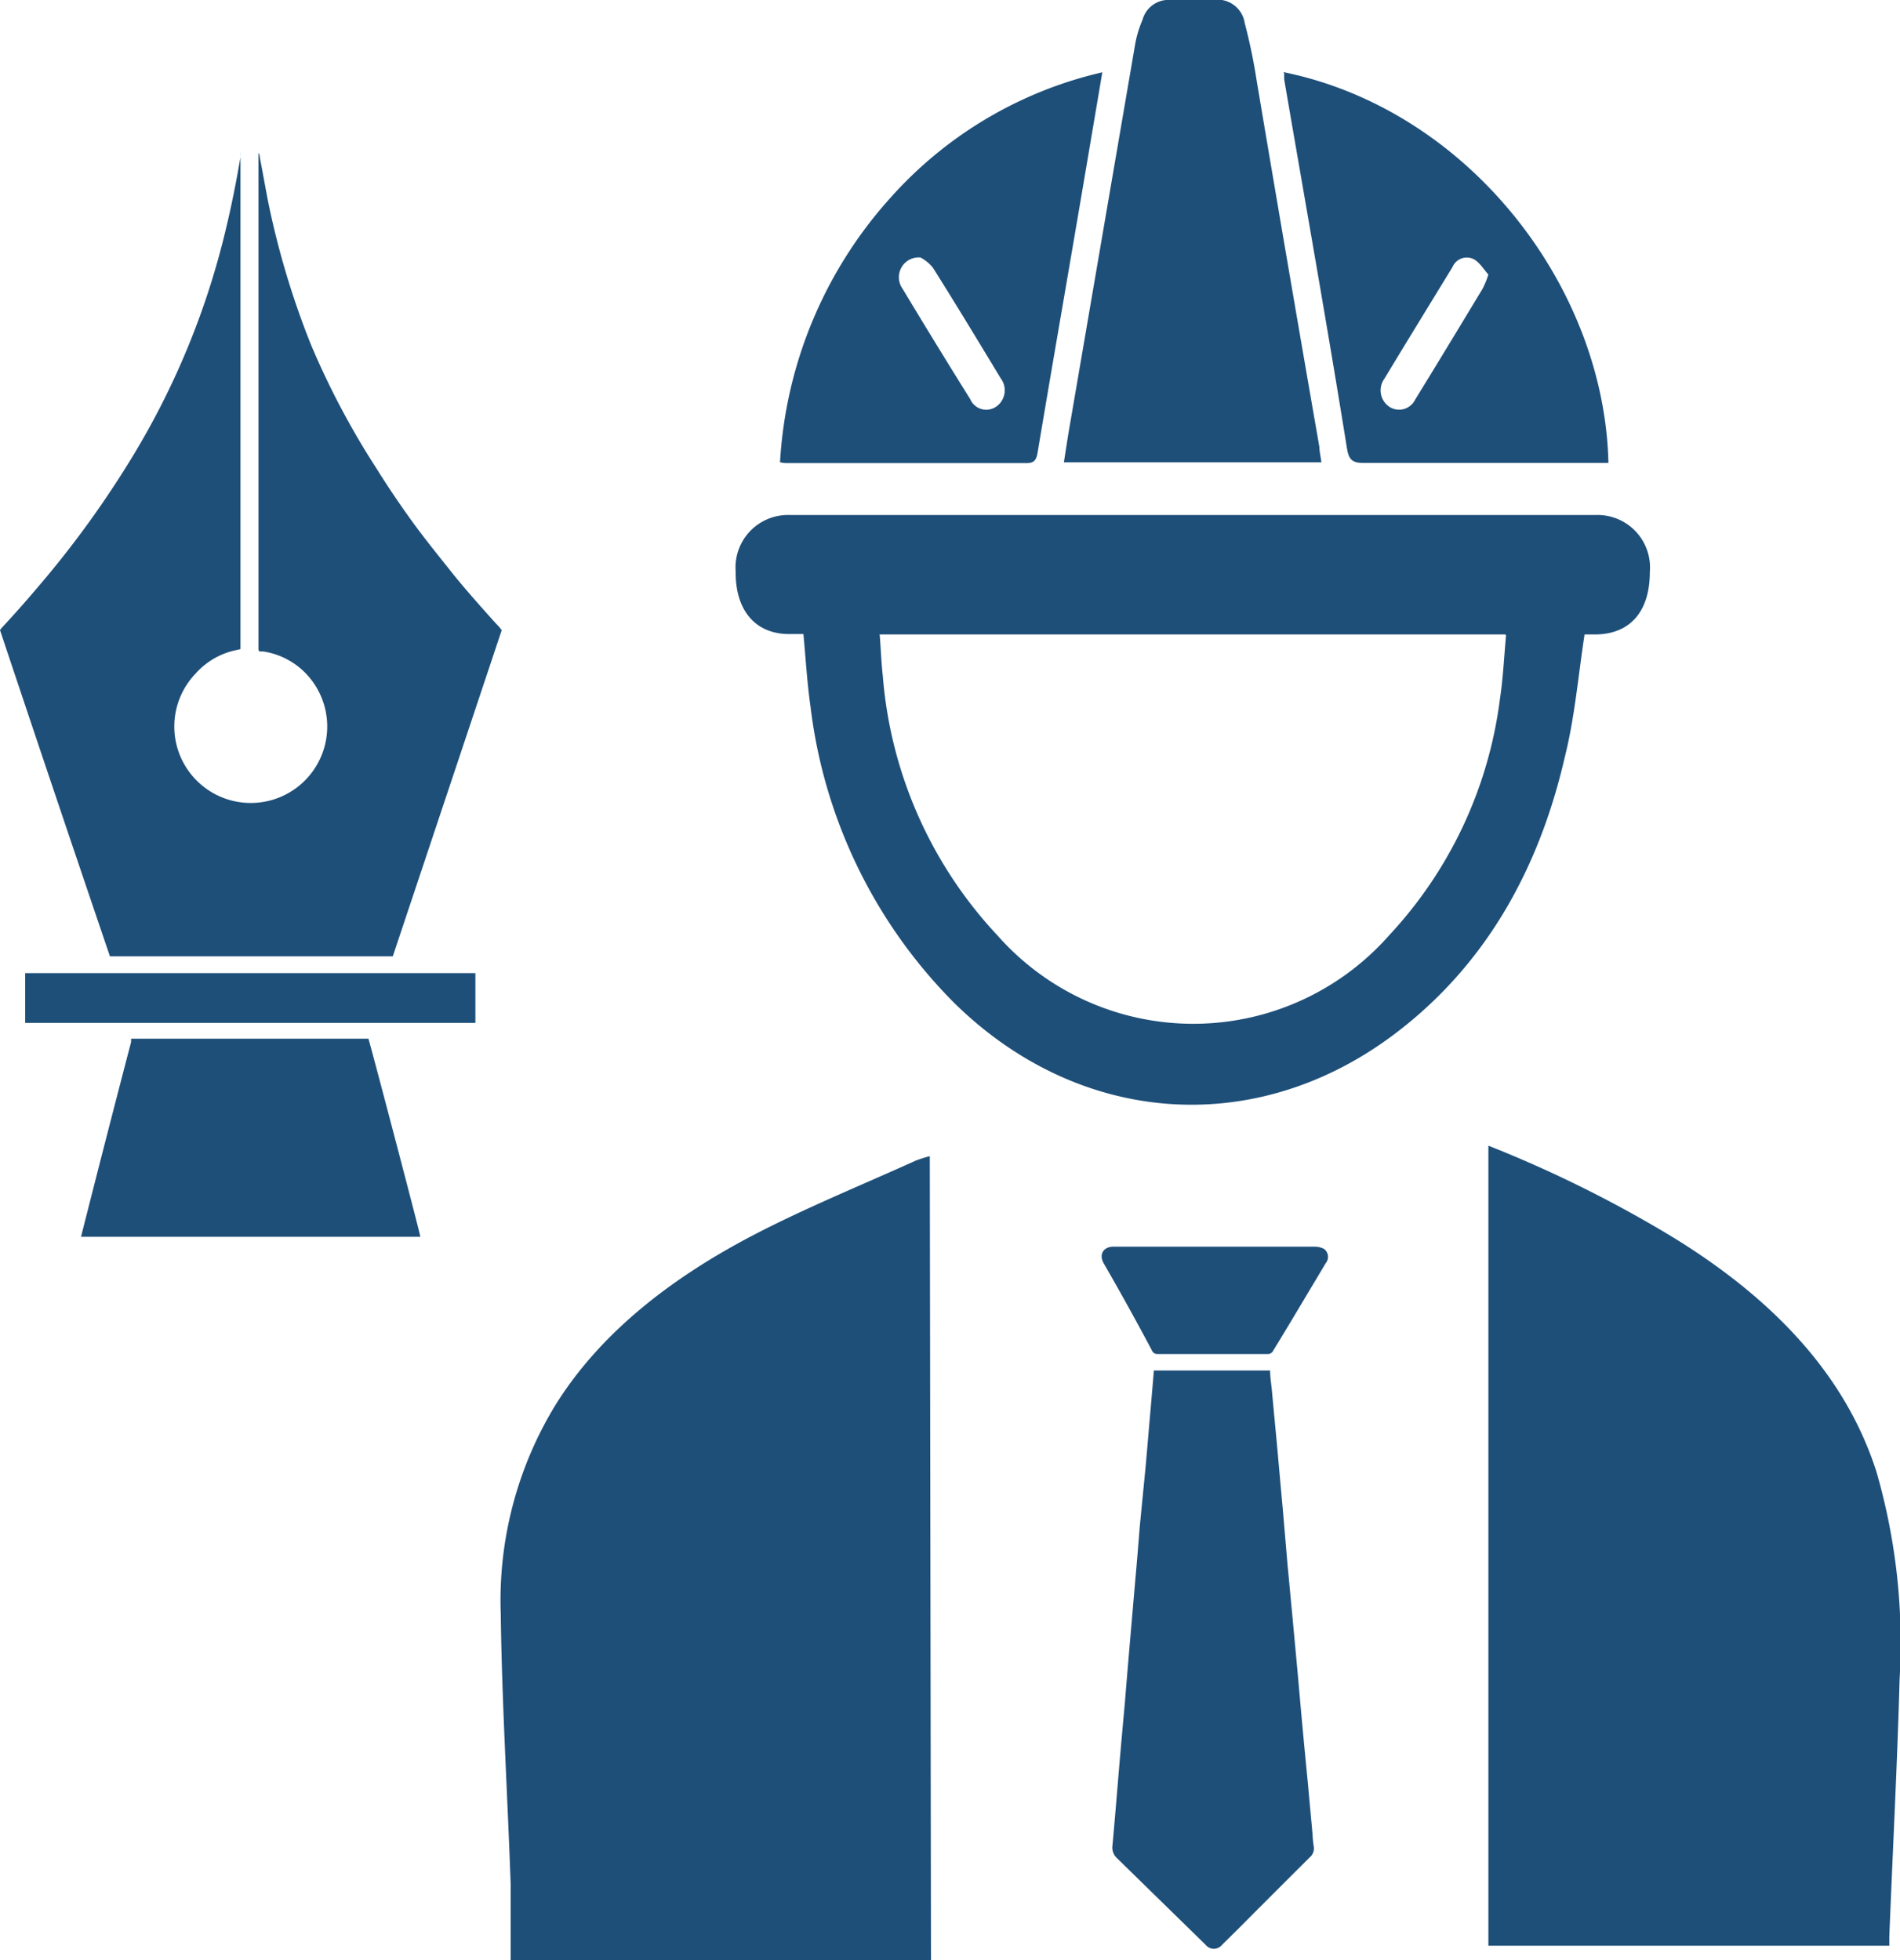 <svg xmlns="http://www.w3.org/2000/svg" viewBox="0 0 95.92 98.95"><defs><style>.cls-1{fill:#1e4f79;}</style></defs><title>Asset 11</title><g id="Layer_2" data-name="Layer 2"><g id="Layer_1-2" data-name="Layer 1"><path class="cls-1" d="M80,32c-.33,2.15-.5,4.22-1,6.21C77.67,44,74.9,48.87,70.26,52.31c-7,5.18-15.82,4.49-22.09-1.68a25.5,25.5,0,0,1-7.25-14.94c-.17-1.18-.24-2.39-.36-3.68h-.72c-1.71,0-2.72-1.2-2.7-3.15A2.65,2.65,0,0,1,39.86,26H80.57a2.65,2.65,0,0,1,2.72,2.88c0,2-1,3.12-2.71,3.15H80m-4,0H44.41c.06.74.08,1.43.16,2.12a21.65,21.65,0,0,0,5.79,13.08,13.18,13.18,0,0,0,19.76,0,21.42,21.42,0,0,0,5.6-11.92c.16-1.05.21-2.12.31-3.23"/><path class="cls-1" d="M47,99H25.78c0-1.32,0-2.6,0-3.89-.16-4.55-.44-9.09-.5-13.64A18.93,18.93,0,0,1,28,71c2.2-3.57,5.71-6.4,10.1-8.68,2.6-1.35,5.42-2.5,8.14-3.73a6.7,6.7,0,0,1,.7-.22Z"/><path class="cls-1" d="M75.14,57.84a62.11,62.11,0,0,1,9.31,4.62c5.13,3.15,8.73,7,10.28,11.84A31.1,31.1,0,0,1,95.9,84.78c-.12,4.35-.35,8.69-.52,13,0,.13,0,.27,0,.45H75.14Z"/><path class="cls-1" d="M66.71,23.34h-13c.11-.71.21-1.38.33-2.05q1.64-9.57,3.28-19.13A5.71,5.71,0,0,1,57.68,1a1.36,1.36,0,0,1,1.44-1c.7,0,1.41,0,2.12,0a1.39,1.39,0,0,1,1.6,1.17,27.94,27.94,0,0,1,.6,2.89Q65,13.33,66.61,22.58c0,.22.06.45.1.76"/><path class="cls-1" d="M64.79,3.64C74.13,5.54,81,14.46,81.2,23.37h-1c-3.79,0-7.59,0-11.39,0-.54,0-.72-.17-.81-.74C67,16.41,65.89,10.18,64.83,4l0-.31M75.14,13.86c-.23-.25-.44-.62-.75-.78a.78.78,0,0,0-1.06.4c-1.15,1.88-2.3,3.75-3.44,5.64a1,1,0,0,0,.27,1.43.9.9,0,0,0,1.28-.37c1.14-1.85,2.27-3.72,3.4-5.59a4.53,4.53,0,0,0,.3-.73"/><path class="cls-1" d="M39.38,23.32A21.79,21.79,0,0,1,44.94,10,20.48,20.48,0,0,1,55.65,3.65L54.7,9.26c-.77,4.54-1.56,9.07-2.32,13.6-.07.41-.21.52-.57.52h-12c-.13,0-.27,0-.45-.05M46.47,13a1,1,0,0,0-.91,1.57q1.69,2.81,3.42,5.58a.88.88,0,0,0,1.31.38,1,1,0,0,0,.23-1.43c-1.13-1.87-2.26-3.74-3.42-5.58a2,2,0,0,0-.63-.52"/><path class="cls-1" d="M58.25,69.19h5.87c0,.37.07.74.1,1.11.09,1,.19,2,.28,3s.17,1.92.26,2.88L65,79c.08.81.15,1.62.23,2.43l.27,2.91c.09,1,.17,1.93.26,2.9s.19,2,.28,2.92c.07.81.15,1.62.22,2.42a6.2,6.2,0,0,0,.06.62.59.59,0,0,1-.2.57q-1.83,1.82-3.64,3.64l-.79.78a.53.53,0,0,1-.82,0l-4.49-4.39a.72.72,0,0,1-.22-.61c.11-1.2.21-2.41.31-3.62s.21-2.41.32-3.62c.08-1,.17-2.08.26-3.12l.27-3.13c.08-.87.15-1.75.22-2.63L57.84,74c.08-.89.15-1.77.23-2.66.06-.7.12-1.39.18-2.11"/><path class="cls-1" d="M61.33,62.94h5.06a1,1,0,0,1,.45.11.5.5,0,0,1,.09.72l-1.65,2.76c-.33.55-.66,1.1-1,1.65a.3.3,0,0,1-.29.18c-1.84,0-3.69,0-5.54,0a.3.3,0,0,1-.3-.19Q57,66,55.72,63.78c-.26-.46,0-.84.48-.84h5.13Z"/><path class="cls-1" d="M13.05,32.8c0-.19,0-24.65,0-25l0-.09a.56.56,0,0,1,.07.26c.15.76.28,1.52.43,2.28a42.1,42.1,0,0,0,2.14,7.13A40.3,40.3,0,0,0,19,23.64c.68,1.09,1.41,2.16,2.18,3.19.47.62.95,1.22,1.43,1.82.6.77,1.25,1.51,1.9,2.24.23.26.46.52.7.77a1.58,1.58,0,0,0,.12.15l-5.5,16.47,0,0H5.55l0,0Q2.76,40.08,0,31.81a1.71,1.71,0,0,1,.11-.14c.78-.83,1.52-1.69,2.25-2.56A50.13,50.13,0,0,0,6.72,23,39.75,39.75,0,0,0,11.4,11.58c.29-1.2.53-2.42.74-3.64a2.56,2.56,0,0,1,0-.27h0s0,0,0,0c0,8.37,0,16.73,0,25.1l-.21.05A3.76,3.76,0,0,0,9.88,34a3.86,3.86,0,1,0,6,.55,3.77,3.77,0,0,0-2.59-1.66l-.2,0"/><path class="cls-1" d="M6.67,52.44c.34,0,11.73,0,11.93,0,.08.22,2.59,9.75,2.62,10h-.13c-1.17,0-16.76,0-17,0,0,0,0,0,0,0s0,0,0,0Q5.34,57.5,6.62,52.6a1.42,1.42,0,0,1,0-.16"/><path class="cls-1" d="M1.27,51.64c0-.23,0-2.26,0-2.51l0,0H24l0,0v2.51s0,0,0,0H1.27"/></g></g></svg>